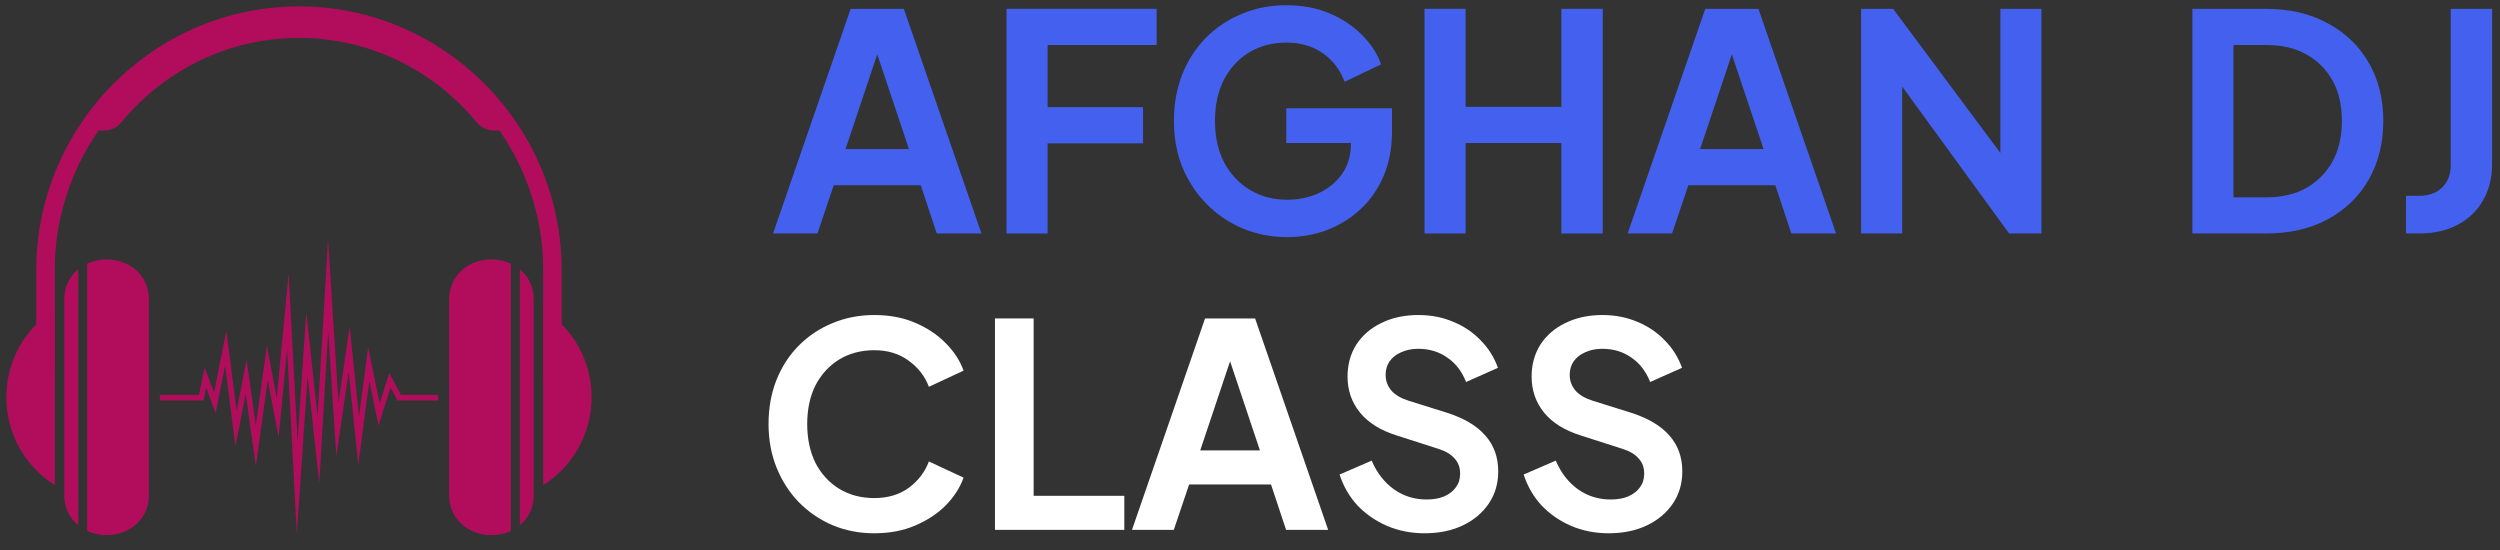 <svg width="200" height="44" viewBox="0 0 200 44" fill="none" xmlns="http://www.w3.org/2000/svg">
<rect x="0" y="0" width="200" height="44" fill="#333333" stroke="none"/>
<path d="M61.843 18.679L68.053 0.707H72.306L78.517 18.679H74.94L73.66 14.82H66.7L65.395 18.679H61.843ZM67.642 11.925H72.717L69.721 2.975H70.639L67.642 11.925Z" fill="#4361EE"/>
<path d="M80.521 18.679V0.707H92.531V3.602H83.807V8.572H91.444V11.466H83.807V18.679H80.521Z" fill="#4361EE"/>
<path d="M102.975 18.969C101.686 18.969 100.494 18.736 99.398 18.269C98.303 17.803 97.344 17.152 96.523 16.315C95.701 15.479 95.057 14.498 94.589 13.372C94.138 12.246 93.913 11.016 93.913 9.681C93.913 8.347 94.13 7.116 94.565 5.99C95.016 4.849 95.645 3.868 96.45 3.047C97.272 2.211 98.23 1.568 99.326 1.118C100.421 0.651 101.614 0.418 102.902 0.418C104.191 0.418 105.343 0.635 106.358 1.069C107.389 1.504 108.259 2.082 108.968 2.806C109.677 3.514 110.184 4.294 110.491 5.146L107.567 6.545C107.228 5.613 106.656 4.857 105.851 4.278C105.045 3.699 104.062 3.409 102.902 3.409C101.775 3.409 100.776 3.675 99.906 4.205C99.052 4.736 98.383 5.468 97.9 6.401C97.433 7.333 97.199 8.427 97.199 9.681C97.199 10.936 97.441 12.037 97.924 12.986C98.424 13.919 99.108 14.651 99.978 15.181C100.848 15.712 101.847 15.978 102.975 15.978C103.893 15.978 104.739 15.801 105.512 15.447C106.286 15.077 106.906 14.562 107.373 13.903C107.84 13.227 108.074 12.431 108.074 11.515V10.14L109.572 11.442H102.902V8.668H111.361V10.477C111.361 11.861 111.127 13.083 110.66 14.144C110.193 15.206 109.556 16.098 108.751 16.822C107.961 17.529 107.067 18.068 106.068 18.438C105.069 18.792 104.038 18.969 102.975 18.969Z" fill="#4361EE"/>
<path d="M113.961 18.679V0.707H117.248V8.548H124.908V0.707H128.219V18.679H124.908V11.442H117.248V18.679H113.961Z" fill="#4361EE"/>
<path d="M130.21 18.679L136.421 0.707H140.674L146.885 18.679H143.308L142.027 14.82H135.068L133.763 18.679H130.21ZM136.01 11.925H141.085L138.088 2.975H139.007L136.01 11.925Z" fill="#4361EE"/>
<path d="M148.889 18.679V0.707H151.45L161.358 14.024L160.029 14.289V0.707H163.316V18.679H160.73L150.967 5.267L152.175 5.001V18.679H148.889Z" fill="#4361EE"/>
<path d="M175.391 18.679V0.707H181.263C183.164 0.707 184.816 1.093 186.217 1.865C187.635 2.621 188.73 3.675 189.504 5.026C190.277 6.36 190.664 7.912 190.664 9.681C190.664 11.434 190.277 12.994 189.504 14.361C188.73 15.712 187.635 16.774 186.217 17.546C184.816 18.302 183.164 18.679 181.263 18.679H175.391ZM178.677 15.785H181.336C182.56 15.785 183.615 15.535 184.501 15.037C185.404 14.522 186.104 13.815 186.604 12.914C187.103 11.997 187.353 10.92 187.353 9.681C187.353 8.427 187.103 7.349 186.604 6.449C186.104 5.548 185.404 4.849 184.501 4.35C183.615 3.852 182.56 3.602 181.336 3.602H178.677V15.785Z" fill="#4361EE"/>
<path d="M192.482 18.679V15.664H193.521C194.294 15.664 194.906 15.447 195.358 15.013C195.825 14.562 196.058 13.967 196.058 13.227V0.707H199.369V13.107C199.369 14.217 199.127 15.19 198.644 16.026C198.177 16.862 197.5 17.514 196.614 17.98C195.744 18.446 194.713 18.679 193.521 18.679H192.482Z" fill="#4361EE"/>
<path d="M69.944 42.662C68.731 42.662 67.609 42.442 66.578 42.004C65.562 41.565 64.668 40.952 63.894 40.164C63.136 39.377 62.545 38.454 62.12 37.395C61.696 36.335 61.483 35.177 61.483 33.921C61.483 32.664 61.688 31.506 62.097 30.447C62.522 29.372 63.113 28.449 63.872 27.677C64.645 26.89 65.547 26.284 66.578 25.861C67.609 25.422 68.731 25.202 69.944 25.202C71.157 25.202 72.242 25.407 73.197 25.815C74.167 26.224 74.986 26.769 75.653 27.45C76.32 28.116 76.798 28.85 77.086 29.652L74.311 30.946C73.993 30.099 73.454 29.402 72.696 28.858C71.938 28.298 71.021 28.017 69.944 28.017C68.883 28.017 67.943 28.267 67.124 28.767C66.32 29.266 65.691 29.955 65.236 30.833C64.796 31.711 64.577 32.74 64.577 33.921C64.577 35.101 64.796 36.138 65.236 37.031C65.691 37.909 66.32 38.598 67.124 39.097C67.943 39.597 68.883 39.846 69.944 39.846C71.021 39.846 71.938 39.574 72.696 39.029C73.454 38.469 73.993 37.765 74.311 36.918L77.086 38.212C76.798 39.014 76.32 39.756 75.653 40.437C74.986 41.103 74.167 41.64 73.197 42.049C72.242 42.458 71.157 42.662 69.944 42.662Z" fill="white"/>
<path d="M79.597 42.389V25.475H82.691V39.665H89.946V42.389H79.597Z" fill="white"/>
<path d="M90.559 42.389L96.405 25.475H100.408L106.253 42.389H102.887L101.681 38.757H95.131L93.903 42.389H90.559ZM96.018 36.032H100.794L97.974 27.609H98.838L96.018 36.032Z" fill="white"/>
<path d="M113.967 42.662C112.89 42.662 111.889 42.465 110.965 42.072C110.055 41.678 109.266 41.133 108.599 40.437C107.947 39.725 107.469 38.901 107.166 37.962L109.736 36.85C110.146 37.818 110.737 38.583 111.51 39.143C112.284 39.688 113.156 39.96 114.126 39.96C114.672 39.96 115.142 39.877 115.536 39.71C115.946 39.529 116.256 39.286 116.469 38.984C116.696 38.681 116.81 38.318 116.81 37.894C116.81 37.395 116.658 36.986 116.355 36.668C116.067 36.335 115.627 36.078 115.036 35.896L111.783 34.852C110.464 34.443 109.471 33.83 108.804 33.013C108.137 32.195 107.803 31.234 107.803 30.129C107.803 29.16 108.038 28.305 108.508 27.563C108.993 26.822 109.661 26.247 110.51 25.838C111.374 25.414 112.36 25.202 113.466 25.202C114.482 25.202 115.415 25.384 116.264 25.747C117.113 26.095 117.841 26.587 118.447 27.223C119.069 27.843 119.532 28.578 119.835 29.425L117.287 30.56C116.954 29.713 116.454 29.062 115.786 28.608C115.119 28.139 114.346 27.904 113.466 27.904C112.951 27.904 112.496 27.995 112.102 28.177C111.708 28.343 111.397 28.585 111.169 28.903C110.957 29.206 110.851 29.569 110.851 29.993C110.851 30.462 111.002 30.878 111.306 31.242C111.609 31.59 112.071 31.862 112.693 32.059L115.809 33.035C117.159 33.474 118.167 34.08 118.834 34.852C119.516 35.623 119.858 36.577 119.858 37.712C119.858 38.681 119.607 39.536 119.107 40.278C118.607 41.02 117.917 41.602 117.037 42.026C116.158 42.45 115.134 42.662 113.967 42.662Z" fill="white"/>
<path d="M128.693 42.662C127.616 42.662 126.616 42.465 125.691 42.072C124.781 41.678 123.992 41.133 123.325 40.437C122.673 39.725 122.196 38.901 121.892 37.962L124.462 36.85C124.872 37.818 125.463 38.583 126.237 39.143C127.01 39.688 127.882 39.96 128.852 39.96C129.398 39.96 129.868 39.877 130.262 39.71C130.672 39.529 130.983 39.286 131.195 38.984C131.422 38.681 131.536 38.318 131.536 37.894C131.536 37.395 131.384 36.986 131.081 36.668C130.793 36.335 130.353 36.078 129.762 35.896L126.509 34.852C125.19 34.443 124.197 33.83 123.53 33.013C122.863 32.195 122.529 31.234 122.529 30.129C122.529 29.16 122.764 28.305 123.234 27.563C123.719 26.822 124.387 26.247 125.236 25.838C126.1 25.414 127.086 25.202 128.193 25.202C129.208 25.202 130.141 25.384 130.99 25.747C131.839 26.095 132.567 26.587 133.174 27.223C133.795 27.843 134.258 28.578 134.561 29.425L132.014 30.56C131.68 29.713 131.18 29.062 130.512 28.608C129.845 28.139 129.072 27.904 128.193 27.904C127.677 27.904 127.222 27.995 126.828 28.177C126.434 28.343 126.123 28.585 125.895 28.903C125.683 29.206 125.577 29.569 125.577 29.993C125.577 30.462 125.729 30.878 126.032 31.242C126.335 31.59 126.798 31.862 127.419 32.059L130.535 33.035C131.885 33.474 132.893 34.08 133.56 34.852C134.243 35.623 134.584 36.577 134.584 37.712C134.584 38.681 134.334 39.536 133.833 40.278C133.333 41.02 132.643 41.602 131.763 42.026C130.884 42.45 129.86 42.662 128.693 42.662Z" fill="white"/>
<path fill-rule="evenodd" clip-rule="evenodd" d="M6.259 21.54C5.579 22.097 5.143 22.927 5.143 23.929V39.633C5.143 40.627 5.571 41.458 6.259 42.022V21.54ZM8.528 42.809C10.39 42.809 11.913 41.503 11.913 39.633V23.929C11.913 22.06 10.39 20.754 8.528 20.754C7.973 20.754 7.441 20.873 6.976 21.088V42.475C7.441 42.69 7.966 42.809 8.528 42.809Z" fill="#B20D5D"/>
<path fill-rule="evenodd" clip-rule="evenodd" d="M4.381 24.752C2.054 26.221 0.509 28.818 0.509 31.777C0.509 34.745 2.054 37.341 4.381 38.81V24.752Z" fill="#B20D5D"/>
<path fill-rule="evenodd" clip-rule="evenodd" d="M41.586 21.54C42.258 22.097 42.694 22.927 42.694 23.929V39.633C42.694 40.627 42.266 41.458 41.586 42.022V21.54ZM39.309 42.809C37.454 42.809 35.932 41.503 35.932 39.633V23.929C35.932 22.06 37.454 20.754 39.309 20.754C39.871 20.754 40.396 20.873 40.869 21.088V42.475C40.403 42.69 39.871 42.809 39.309 42.809Z" fill="#B20D5D"/>
<path fill-rule="evenodd" clip-rule="evenodd" d="M43.456 24.752C45.783 26.221 47.328 28.818 47.328 31.777C47.328 34.745 45.783 37.341 43.456 38.81V24.752Z" fill="#B20D5D"/>
<path d="M4.381 29.997V21.607C4.381 16.214 6.584 11.311 10.124 7.757C13.664 4.204 18.549 1.993 23.922 1.993C29.295 1.993 34.173 4.204 37.72 7.757C41.26 11.311 43.456 16.214 43.456 21.607V29.997H44.934V21.607C44.934 15.806 42.569 10.532 38.763 6.704C34.956 2.884 29.702 0.51 23.922 0.51C18.143 0.51 12.888 2.884 9.074 6.704C5.268 10.532 2.903 15.806 2.903 21.607V29.997H4.381Z" fill="#B20D5D"/>
<path d="M7.862 10.398C8.52 10.561 9.252 10.339 9.717 9.775C11.447 7.676 13.62 5.962 16.095 4.79C18.468 3.663 21.121 3.032 23.922 3.032C26.716 3.032 29.369 3.663 31.741 4.79C34.217 5.962 36.39 7.676 38.127 9.775C38.585 10.339 39.317 10.561 39.982 10.398C39.309 9.426 38.548 8.514 37.72 7.683C34.173 4.13 29.295 1.919 23.922 1.919C18.549 1.919 13.664 4.13 10.124 7.683C9.289 8.514 8.535 9.426 7.862 10.398Z" fill="#B20D5D"/>
<path d="M35.052 31.592H32.067L31.135 29.834L30.98 30.346L30.374 32.275L29.716 29.085L29.458 27.787L29.28 29.1L28.719 33.343L27.972 26.117L27.078 32.223L26.243 19.182L25.408 33.32L24.506 25.027L24.329 27.542L23.804 35.309L23.25 24.879L23.094 21.867L22.141 31.829L21.601 28.996L21.35 27.66L21.166 29.003L20.463 34.04L19.732 28.796L19.473 30.101L18.926 32.89L18.283 27.816L18.106 26.459L17.123 31.407L16.642 30.123L16.376 29.396L16.221 30.153L15.918 31.592H12.785V32.037H16.273L16.317 31.859L16.495 31.006L17.249 33.054L18.01 29.226L18.66 34.315L18.837 35.679L19.104 34.329L19.658 31.488L20.241 35.687L20.471 37.275L20.685 35.687L21.417 30.413L22 33.447L22.289 34.982L22.437 33.425L22.969 27.913L23.745 42.697L24.61 30.086L25.541 38.662L26.258 26.444L26.767 34.374L26.908 36.488L27.211 34.389L27.898 29.723L28.659 37.156L28.911 35.279L29.546 30.465L30.108 33.202L30.285 34.048L31.246 30.991L31.741 31.919L31.8 32.037H35.052V31.592Z" fill="#B20D5D"/>
</svg>
